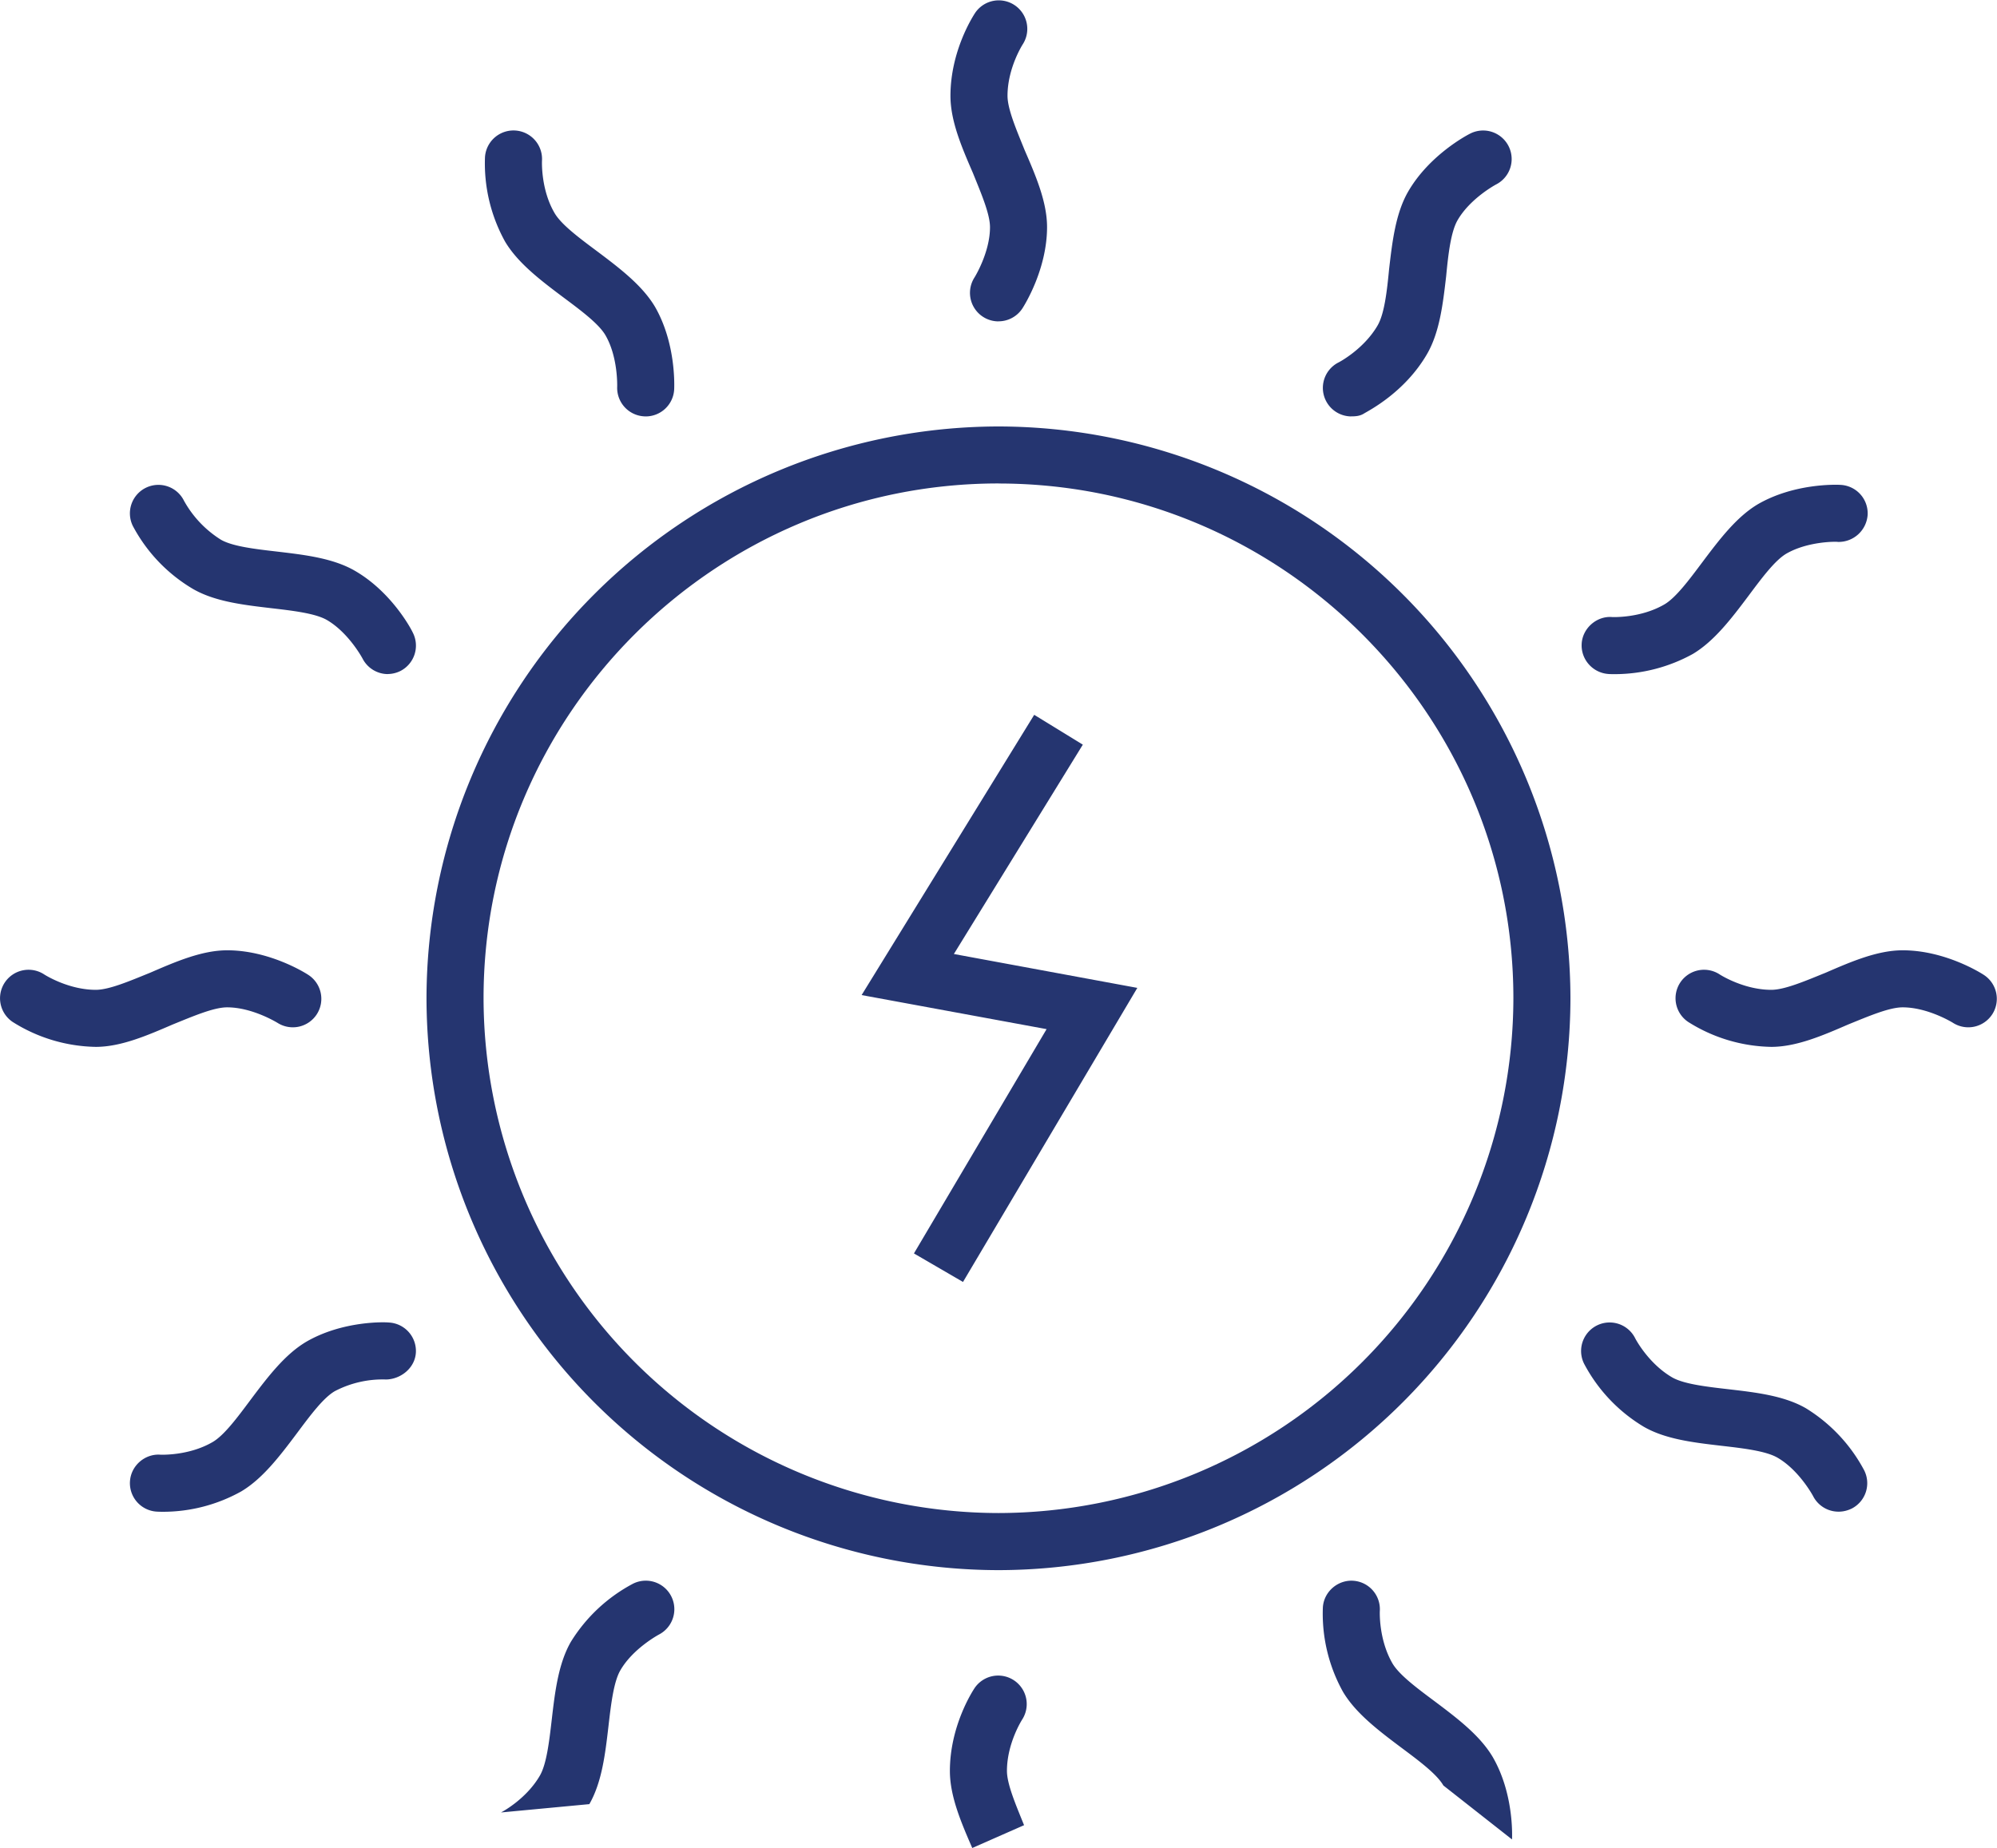 <svg xmlns="http://www.w3.org/2000/svg" width="35" height="32.396" fill="#253570"><path d="M17.5 5.634a.5.5 0 0 1-.422-.768c.003-.004.273-.438.273-.883 0-.235-.158-.6-.3-.952-.193-.446-.393-.907-.393-1.35 0-.786.392-1.393.436-1.46a.5.5 0 0 1 .831.556c-.001.002-.267.414-.267.902 0 .235.158.6.3.952.193.446.393.907.393 1.35 0 .73-.386 1.353-.43 1.422a.5.5 0 0 1-.421.23zm-.46 26.762c-.193-.445-.392-.906-.392-1.35 0-.785.392-1.392.436-1.458a.5.5 0 0 1 .831.556c-.001.002-.267.414-.267.9 0 .235.158.6.3.952M11.317 7.3c-.008 0-.016 0-.024-.001a.5.5 0 0 1-.476-.521c0-.02.014-.522-.205-.9-.118-.204-.437-.44-.745-.67-.4-.3-.793-.6-1.015-.973a2.83 2.83 0 0 1-.352-1.48.5.5 0 0 1 .999.065c0 .002-.023.5.22.914.118.204.437.44.745.67.4.3.793.6 1.015.973.364.632.34 1.365.337 1.446a.5.5 0 0 1-.499.477zm13.98 24c-.118-.204-.438-.44-.746-.67-.4-.3-.793-.6-1.014-.973a2.82 2.82 0 0 1-.352-1.48c.018-.276.264-.484.532-.466a.5.5 0 0 1 .466.532c0 .002-.023.492.22.914.118.204.437.44.745.67.4.3.793.6 1.014.974.365.63.342 1.364.338 1.445M6.8 11.817a.5.5 0 0 1-.444-.269c-.002-.005-.244-.457-.628-.68-.204-.117-.6-.163-.98-.207-.482-.057-.98-.114-1.365-.336A2.81 2.81 0 0 1 2.328 9.22a.5.5 0 0 1 .228-.669.5.5 0 0 1 .669.228 1.88 1.88 0 0 0 .648.683c.204.117.598.163.98.207.482.057.98.114 1.365.336.632.364.978 1 1.016 1.083a.5.5 0 0 1-.215.674.51.51 0 0 1-.229.054zM32.223 26.5a.5.5 0 0 1-.444-.269c-.01-.02-.25-.46-.627-.678-.205-.118-.6-.164-.982-.208-.48-.056-.98-.113-1.363-.335a2.82 2.82 0 0 1-1.045-1.106.5.5 0 1 1 .898-.441c.001.002.226.438.647.683.203.117.598.163.98.207.484.056.983.113 1.367.336a2.84 2.84 0 0 1 1.016 1.082.5.5 0 0 1-.215.674c-.076.037-.154.055-.23.055zM1.68 18.352a2.81 2.81 0 0 1-1.458-.437.5.5 0 0 1-.137-.693.5.5 0 0 1 .694-.137c.002.001.415.267.9.267.236 0 .6-.157.953-.3.446-.193.907-.393 1.35-.393.73 0 1.353.386 1.42.43a.5.5 0 0 1 .151.69.5.5 0 0 1-.689.152c-.01-.005-.44-.272-.883-.272-.236 0-.6.157-.953.3-.447.193-.908.393-1.35.393zm29.366 0a2.81 2.81 0 0 1-1.458-.437.5.5 0 0 1-.138-.693.5.5 0 0 1 .694-.137c.002.001.415.267.9.267.236 0 .6-.157.953-.3.445-.193.907-.393 1.35-.393.73 0 1.353.386 1.42.43a.5.5 0 0 1 .151.69.5.5 0 0 1-.689.152c-.008-.005-.44-.272-.883-.272-.236 0-.6.157-.953.3-.445.193-.906.393-1.35.393z"/><path d="M2.856 26.502c-.058 0-.097-.002-.112-.003a.5.5 0 0 1-.466-.532c.018-.276.264-.485.532-.466.003 0 .493.024.914-.22.205-.118.44-.437.67-.745.3-.4.6-.793.973-1.014.63-.366 1.364-.347 1.446-.338a.5.5 0 0 1 .476.523c-.014.274-.264.47-.52.476a1.81 1.81 0 0 0-.9.204c-.205.118-.44.437-.67.745-.3.4-.6.793-.973 1.014a2.82 2.82 0 0 1-1.369.356zm25.432-14.684c-.058 0-.097-.002-.1-.003-.275-.02-.484-.257-.467-.532s.268-.488.533-.466c.001 0 .492.024.914-.22.203-.117.44-.437.67-.744.3-.4.6-.794.973-1.015.633-.365 1.363-.343 1.445-.338a.5.5 0 0 1 .477.522.51.51 0 0 1-.522.478c-.017-.007-.52-.014-.9.204-.204.118-.44.438-.67.746-.3.4-.6.792-.972 1.014a2.84 2.84 0 0 1-1.37.354zM8.78 31.773c.002 0 .438-.225.682-.646.118-.204.164-.6.208-.98.056-.482.114-.98.335-1.365a2.84 2.84 0 0 1 1.083-1.016.5.5 0 1 1 .461.888c-.018.01-.46.25-.677.628-.118.204-.164.6-.208.98-.056.482-.114.98-.335 1.365M23.684 7.3a.5.5 0 0 1-.221-.948c.002-.001.438-.227.682-.648.118-.204.164-.6.2-.98.056-.482.113-.98.334-1.364.365-.632 1.012-.98 1.084-1.016a.5.5 0 1 1 .461.888c-.005.002-.456.243-.678.628-.118.204-.164.6-.2.98-.056.482-.113.98-.334 1.364-.393.68-1.035 1-1.106 1.045s-.148.05-.222.05z"/><path d="M17.5 27.525A10.04 10.04 0 0 1 7.475 17.5 10.04 10.04 0 0 1 17.5 7.476 10.04 10.04 0 0 1 27.524 17.5 10.04 10.04 0 0 1 17.5 27.525zm0-19.05c-4.977 0-9.025 4.048-9.025 9.024a9.04 9.04 0 0 0 9.025 9.025 9.04 9.04 0 0 0 9.024-9.025c0-4.975-4.048-9.023-9.024-9.023zm-.622 13.998l-.86-.5 2.325-3.932-3.242-.597 3.025-4.913.852.523-2.26 3.67 3.215.594z"/></svg>